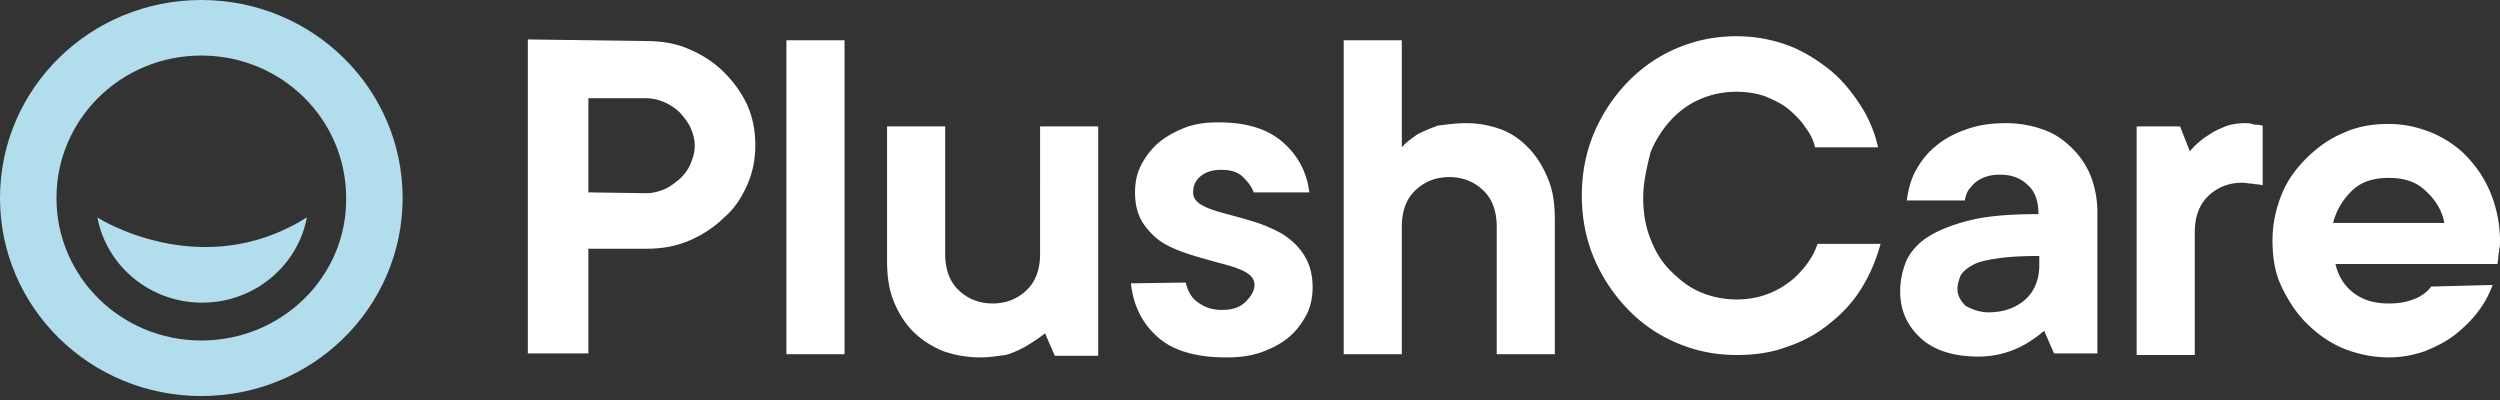 <svg xmlns="http://www.w3.org/2000/svg" width="300" height="48" fill="none"><rect width="100%" height="100%" fill="#333333" stroke="none"/><g clip-path="url(#a)"><g clip-path="url(#b)"><path fill="#fff" fill-rule="evenodd" d="M82.684 5.892c-1.57-.676-3.24-.966-5.106-.966l-14.239-.193v37.672h7.267V29.848h6.972c1.866 0 3.535-.29 5.106-.966 1.571-.676 2.946-1.546 4.124-2.705 1.277-1.062 2.16-2.415 2.848-3.96.688-1.546.982-3.091.982-4.83 0-1.642-.294-3.284-.982-4.83-.687-1.449-1.669-2.8-2.848-3.96-1.178-1.16-2.553-2.029-4.124-2.705ZM79.738 22.7c-.687.29-1.375.483-2.16.483l-6.972-.097V11.785h6.972c.785 0 1.473.193 2.16.483.688.29 1.375.772 1.866 1.255.491.58.982 1.16 1.276 1.836.295.676.491 1.352.491 2.125 0 .773-.196 1.449-.49 2.125-.295.773-.786 1.352-1.277 1.835-.59.483-1.178.966-1.866 1.256Z" clip-rule="evenodd"/><path fill="#fff" d="M101.342 42.502H94.37V4.83h6.972v37.672ZM117.643 42.888a13.4 13.4 0 0 1-4.517-.773c-1.375-.58-2.553-1.352-3.535-2.318-.982-.966-1.768-2.221-2.357-3.67-.589-1.45-.786-3.091-.786-4.83V15.166h6.973v15.262c0 1.835.491 3.284 1.571 4.346 1.08 1.063 2.455 1.642 4.124 1.642 1.67 0 3.044-.58 4.125-1.642 1.08-1.062 1.571-2.511 1.571-4.346V15.166h6.972v27.53h-5.205l-1.178-2.706c-.687.58-1.473 1.063-2.258 1.546-.688.386-1.473.773-2.456 1.063-.883.096-1.865.29-3.044.29ZM142.291 33.905c.197.87.59 1.739 1.375 2.318.786.58 1.67.966 2.946.966 1.277 0 2.161-.29 2.848-.966.687-.676 1.08-1.352 1.08-2.028 0-.677-.393-1.16-1.08-1.546-.687-.386-1.571-.676-2.651-.966-1.081-.29-2.161-.58-3.437-.966-1.277-.386-2.357-.773-3.437-1.352-1.081-.58-1.964-1.45-2.652-2.415-.687-.966-1.08-2.222-1.08-3.864 0-1.062.196-2.221.687-3.187.491-.966 1.179-1.932 2.063-2.705.883-.773 1.964-1.352 3.142-1.835 1.178-.483 2.553-.677 4.124-.677 3.339 0 5.892.773 7.758 2.415 1.768 1.546 2.848 3.574 3.143 5.99h-6.678c-.196-.58-.589-1.16-1.277-1.836-.687-.676-1.571-.87-2.651-.87-1.08 0-1.866.29-2.455.773-.589.483-.884 1.16-.884 1.932 0 .676.393 1.16 1.08 1.546.688.386 1.571.676 2.652.966 1.08.29 2.16.58 3.437.966 1.276.386 2.356.869 3.437 1.448 1.08.677 1.964 1.45 2.651 2.512.688 1.063 1.08 2.318 1.08 3.96 0 1.063-.196 2.222-.687 3.188-.491.966-1.178 1.932-2.062 2.705-.884.773-1.964 1.352-3.241 1.835-1.276.483-2.749.676-4.321.676-3.633 0-6.383-.773-8.248-2.415-1.866-1.642-2.946-3.767-3.241-6.472l6.579-.096ZM175.974 14.779c1.473 0 2.946.29 4.222.773 1.277.483 2.455 1.352 3.339 2.318.982 1.063 1.67 2.222 2.259 3.67.589 1.45.785 2.995.785 4.83v16.132h-6.972V27.24c0-1.835-.491-3.284-1.571-4.347-1.08-1.063-2.455-1.642-4.124-1.642-1.67 0-3.045.58-4.125 1.642-1.08 1.063-1.571 2.511-1.571 4.347v15.262h-6.972V4.83h6.972v12.847c.491-.58 1.178-1.063 1.866-1.546.687-.386 1.473-.676 2.455-1.062.884-.097 2.062-.29 3.437-.29ZM197.185 23.762c0 1.835.295 3.478.884 4.927.589 1.545 1.375 2.8 2.454 3.863 1.081 1.063 2.162 1.932 3.537 2.512 1.374.58 2.847.87 4.319.87 1.277 0 2.455-.194 3.536-.58a10.13 10.13 0 0 0 2.847-1.546c.787-.58 1.474-1.352 2.063-2.125a8.21 8.21 0 0 0 1.277-2.415h7.562a19.719 19.719 0 0 1-2.162 5.12 15.636 15.636 0 0 1-3.731 4.25 15.531 15.531 0 0 1-5.106 2.898c-1.965.772-4.027 1.062-6.286 1.062-2.553 0-4.909-.483-7.168-1.449a17.749 17.749 0 0 1-5.892-4.057 20.045 20.045 0 0 1-4.026-6.085c-.982-2.318-1.473-4.83-1.473-7.535 0-2.704.491-5.216 1.473-7.534a20.044 20.044 0 0 1 4.026-6.086 17.748 17.748 0 0 1 5.892-4.057c2.259-.965 4.615-1.448 7.168-1.448 2.161 0 4.224.386 6.089 1.062 1.866.676 3.535 1.739 5.009 2.898 1.472 1.16 2.65 2.608 3.731 4.25a15.425 15.425 0 0 1 2.16 5.12h-7.562c-.195-.87-.588-1.642-1.178-2.415-.491-.773-1.178-1.45-1.963-2.125-.787-.677-1.671-1.063-2.75-1.546-1.081-.386-2.259-.58-3.536-.58-1.57 0-2.945.29-4.319.87-1.375.58-2.555 1.449-3.537 2.511a13.077 13.077 0 0 0-2.454 3.864c-.491 2.029-.884 3.67-.884 5.506Z"/><path fill="#fff" fill-rule="evenodd" d="M245.205 15.552a13.26 13.26 0 0 0-4.42-.773c-1.766 0-3.338.193-4.909.773-1.375.483-2.651 1.159-3.634 2.028-.982.773-1.766 1.836-2.357 2.898-.59 1.063-.884 2.318-1.08 3.574h6.973c.098-.58.294-1.159.688-1.545a3.528 3.528 0 0 1 1.275-1.063c.59-.29 1.278-.483 2.259-.483 1.375 0 2.456.386 3.34 1.256.882.773 1.275 1.932 1.275 3.477-3.143 0-5.892.194-7.955.677-2.06.482-3.828 1.159-5.106 1.931-1.275.773-2.159 1.739-2.749 2.898a9.586 9.586 0 0 0-.785 3.767c0 2.319.884 4.154 2.456 5.603 1.569 1.449 3.927 2.222 6.971 2.222a11.38 11.38 0 0 0 3.24-.483c.982-.29 1.769-.677 2.456-1.063a17.452 17.452 0 0 0 2.16-1.545l1.178 2.704h5.205v-17c0-1.45-.294-2.995-.787-4.25a9.77 9.77 0 0 0-2.257-3.382c-.983-.965-2.062-1.738-3.437-2.221Zm-2.161 20.381c-1.081.966-2.553 1.546-4.419 1.546-.981 0-1.865-.29-2.749-.773-.591-.58-.982-1.256-.982-2.028 0-.58.197-1.16.391-1.643.297-.483.787-.869 1.475-1.255.687-.387 1.669-.58 2.946-.773 1.276-.193 2.944-.29 5.007-.29v1.16c0 1.641-.588 3.09-1.669 4.056Z" clip-rule="evenodd"/><path fill="#fff" d="M269.362 14.779c.294 0 .588 0 .882.097.296.096.493.096.688.096.197 0 .393.097.59.097v7.148c-.197 0-.393-.097-.687-.097-.197 0-.491-.096-.785-.096-.296 0-.59-.097-.984-.097-1.669 0-3.043.58-4.124 1.642-1.079 1.063-1.57 2.512-1.57 4.347v14.682h-6.973V15.165h5.205l1.178 2.995a9.539 9.539 0 0 1 1.768-1.642c.588-.387 1.276-.87 2.063-1.16.784-.386 1.766-.579 2.749-.579Z"/><path fill="#fff" fill-rule="evenodd" d="M297.447 37.285a11.971 11.971 0 0 0 1.669-3.09l-7.365.193a4.153 4.153 0 0 1-1.178 1.062c-.393.29-.982.483-1.572.676-.687.194-1.374.29-2.356.29-1.865 0-3.24-.483-4.321-1.352-1.081-.87-1.768-2.029-2.062-3.381h19.444c0-.145.024-.29.048-.435a2.47 2.47 0 0 0 .049-.434c0-.145.026-.29.05-.435.024-.145.05-.29.05-.435.097-.386.097-.676.097-.965 0-2.03-.393-3.96-1.081-5.7-.687-1.738-1.669-3.187-2.847-4.443-1.178-1.256-2.652-2.222-4.222-2.898-1.67-.676-3.339-1.063-5.205-1.063-1.965 0-3.731.29-5.402 1.063-1.669.676-3.141 1.739-4.418 2.995-1.276 1.255-2.357 2.704-3.044 4.443-.688 1.739-1.081 3.477-1.081 5.506 0 2.028.296 3.863 1.081 5.506.785 1.642 1.768 3.187 3.044 4.443 1.277 1.256 2.749 2.318 4.418 2.994a14.543 14.543 0 0 0 5.402 1.063c1.572 0 3.044-.29 4.419-.773 1.374-.58 2.553-1.159 3.633-2.028 1.081-.87 1.965-1.739 2.75-2.802Zm-15.22-14.392c1.078-1.063 2.553-1.546 4.418-1.546 1.866 0 3.338.483 4.419 1.546 1.178 1.062 1.965 2.318 2.259 3.863h-13.355c.393-1.545 1.178-2.8 2.259-3.863Z" clip-rule="evenodd"/><path fill="#B2DDED" fill-rule="evenodd" d="M0 23.762C0 10.626 10.802 0 24.157 0s24.157 10.626 24.157 23.762c0 13.137-10.802 23.763-24.157 23.763S0 36.899 0 23.762Zm6.776 0c0 9.467 7.757 17.098 17.381 17.098s17.48-7.631 17.381-17.098c0-9.466-7.757-17.097-17.381-17.097S6.776 14.296 6.776 23.762Z" clip-rule="evenodd"/><path fill="#B2DDED" d="M36.825 26.08c-1.08 5.796-6.285 10.24-12.57 10.24s-11.49-4.444-12.57-10.24c-.098 0 12.472 8.018 25.14 0Z"/></g></g><defs><clipPath id="a"><path fill="#fff" d="M0 0h300v48H0z"/></clipPath><clipPath id="b"><path fill="#fff" d="M0 0h300v48H0z"/></clipPath></defs></svg>